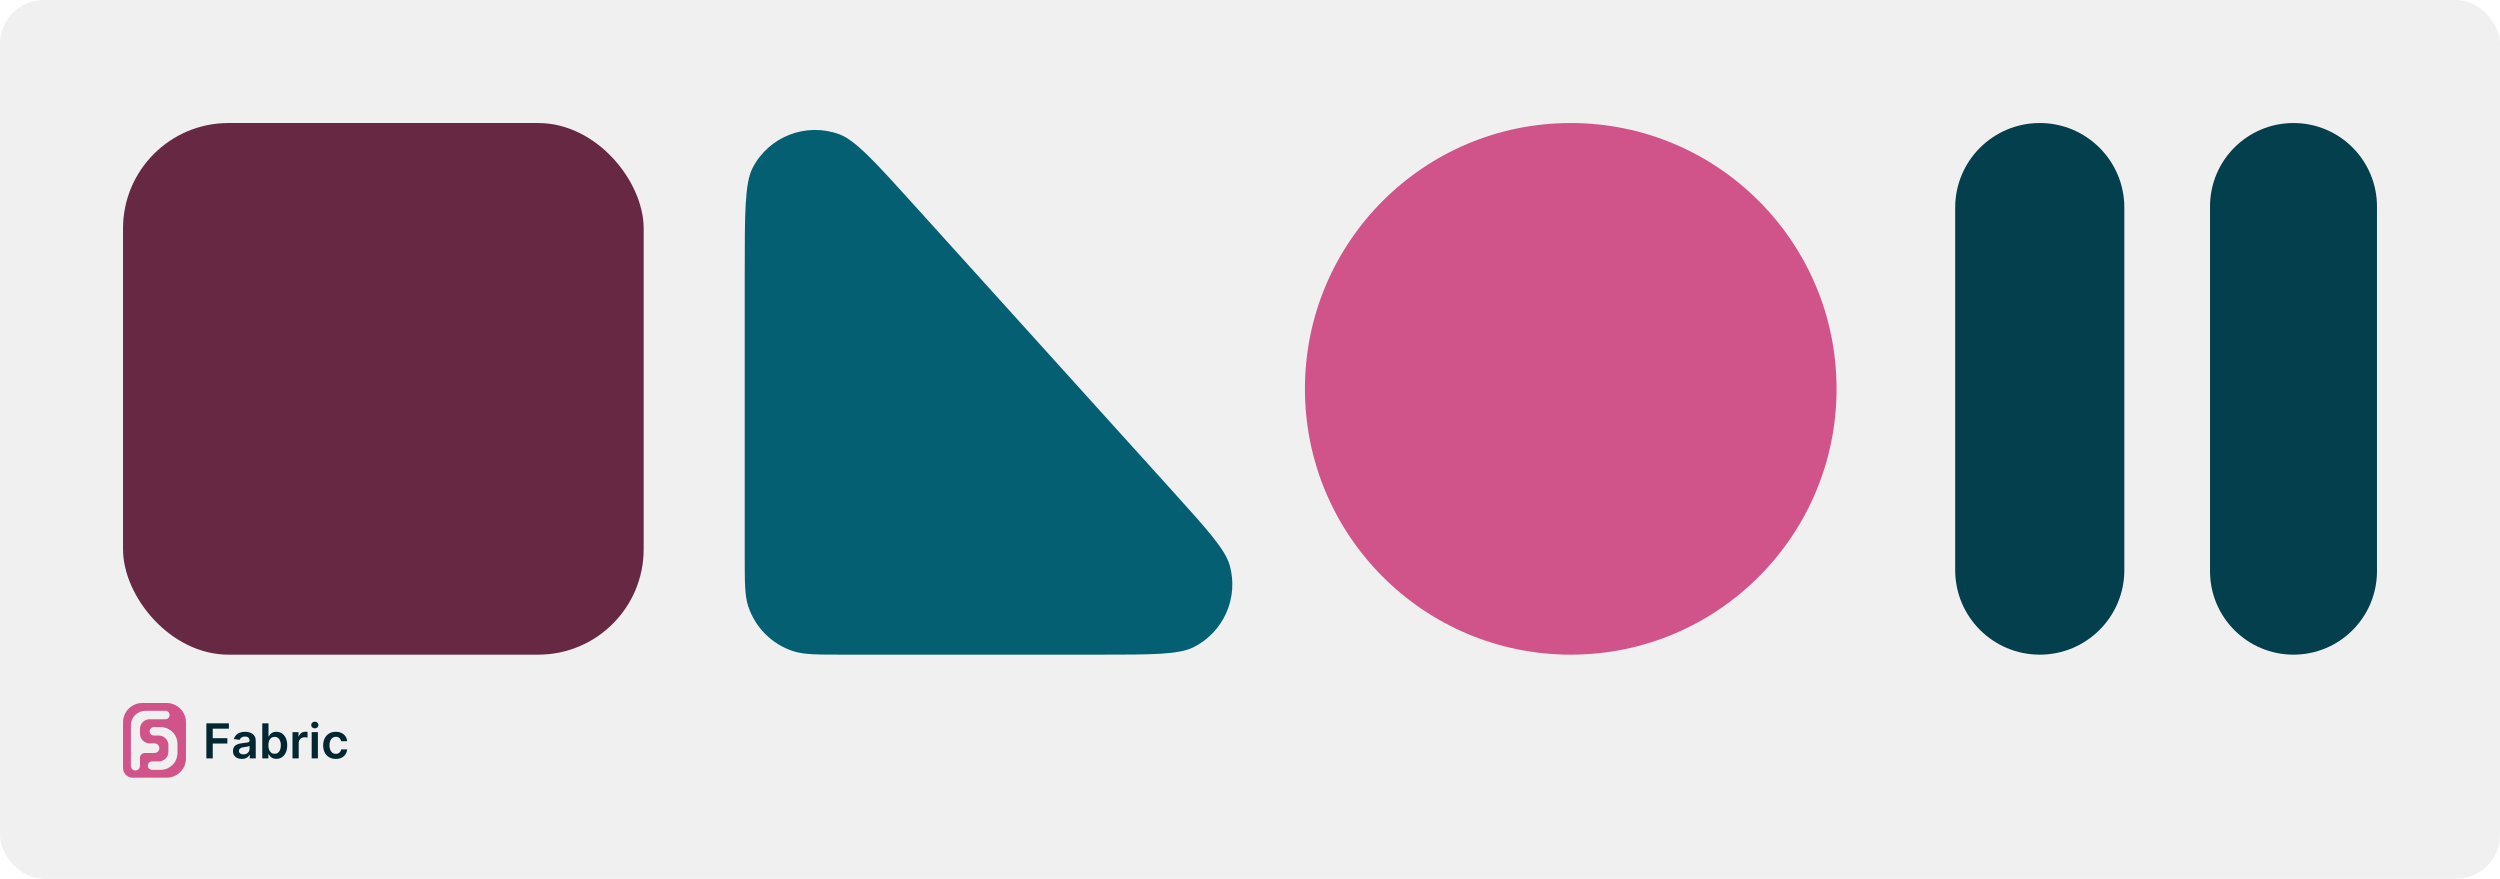 <?xml version="1.0" encoding="UTF-8" standalone="no"?>
<svg width="1138" height="400" viewBox="0 0 1138 400" fill="none" xmlns="http://www.w3.org/2000/svg">
<rect width="1138" height="400" rx="20" fill="#F0F0F0"/>
<path fill-rule="evenodd" clip-rule="evenodd" d="M928.5 298C907.237 298 890 280.763 890 259.5L890 94.5C890 73.237 907.237 56 928.5 56V56C949.763 56 967 73.237 967 94.5L967 259.5C967 280.763 949.763 298 928.5 298V298Z" fill="#033F4C"/>
<path fill-rule="evenodd" clip-rule="evenodd" d="M1044 298C1023.01 298 1006 280.987 1006 260L1006 94C1006 73.013 1023.01 56 1044 56V56C1064.99 56 1082 73.013 1082 94L1082 260C1082 280.987 1064.99 298 1044 298V298Z" fill="#033F4C"/>
<circle cx="715" cy="177" r="121" fill="#D05489"/>
<rect x="56" y="56" width="237" height="242" rx="48" fill="#672843"/>
<path d="M533.391 223.166C549.626 241.136 557.743 250.121 559.773 257.352C563.927 272.154 556.969 287.817 543.201 294.657C536.474 297.999 524.366 297.999 500.148 297.999L383.8 297.998C371.887 297.997 365.931 297.997 361.111 296.431C351.369 293.266 343.732 285.628 340.566 275.886C339 271.066 339 265.11 339 253.198L339 124.416C339 97.005 339 83.3 342.637 76.338C350.095 62.059 367.007 55.551 382.114 61.146C389.479 63.874 398.667 74.044 417.043 94.383L533.391 223.166Z" fill="#045F73"/>
<g clip-path="url(#clip0_3_17)">
<path fill-rule="evenodd" clip-rule="evenodd" d="M56 328.774V349.613C56 352.036 57.973 354 60.406 354H75.829C80.696 354 84.642 350.072 84.642 345.226V328.774C84.642 323.928 80.696 320 75.829 320H64.813C59.946 320 56 323.928 56 328.774ZM66.19 323.565H75.278C76.343 323.565 77.206 324.424 77.206 325.484C77.206 326.544 76.343 327.403 75.278 327.403H68.118C65.684 327.403 63.711 329.367 63.711 331.79V333.984C63.711 336.407 65.684 338.371 68.118 338.371H70.321C71.538 338.371 72.524 339.353 72.524 340.565C72.524 341.776 71.538 342.758 70.321 342.758H65.914C64.698 342.758 63.711 343.74 63.711 344.952V348.653C63.711 349.789 62.786 350.71 61.646 350.71C60.505 350.71 59.58 349.789 59.58 348.653V330.145C59.58 326.511 62.539 323.565 66.19 323.565ZM70.046 334.806H72.249C74.682 334.806 76.655 336.771 76.655 339.194V342.21C76.655 344.633 74.682 346.597 72.249 346.597H69.219C68.155 346.597 67.291 347.456 67.291 348.516C67.291 349.576 68.155 350.435 69.219 350.435H73.075C77.334 350.435 80.786 346.998 80.786 342.758V338.645C80.786 334.405 77.334 330.968 73.075 330.968H70.046C68.981 330.968 68.118 331.827 68.118 332.887C68.118 333.947 68.981 334.806 70.046 334.806Z" fill="#D05489"/>
<path d="M93.934 345.226V329.273H104.199V331.695H96.836V336.026H103.494V338.449H96.836V345.226H93.934ZM110.068 345.467C109.307 345.467 108.621 345.332 108.011 345.062C107.406 344.787 106.926 344.382 106.571 343.847C106.222 343.312 106.047 342.653 106.047 341.869C106.047 341.193 106.172 340.635 106.422 340.194C106.673 339.752 107.014 339.399 107.447 339.134C107.88 338.87 108.368 338.67 108.911 338.535C109.458 338.394 110.024 338.293 110.608 338.231C111.312 338.158 111.884 338.093 112.322 338.036C112.76 337.974 113.078 337.88 113.276 337.756C113.48 337.626 113.581 337.426 113.581 337.156V337.109C113.581 336.522 113.406 336.068 113.057 335.746C112.708 335.424 112.204 335.263 111.547 335.263C110.853 335.263 110.303 335.414 109.896 335.715C109.495 336.016 109.223 336.372 109.083 336.782L106.438 336.408C106.647 335.681 106.991 335.073 107.471 334.585C107.951 334.092 108.538 333.723 109.231 333.479C109.925 333.23 110.692 333.105 111.532 333.105C112.11 333.105 112.687 333.173 113.261 333.308C113.834 333.443 114.358 333.666 114.833 333.978C115.308 334.284 115.688 334.702 115.975 335.232C116.267 335.762 116.414 336.424 116.414 337.218V345.226H113.691V343.582H113.597C113.425 343.915 113.182 344.226 112.869 344.517C112.562 344.803 112.173 345.034 111.703 345.21C111.24 345.382 110.694 345.467 110.068 345.467ZM110.804 343.395C111.372 343.395 111.865 343.284 112.283 343.06C112.7 342.832 113.02 342.531 113.245 342.157C113.474 341.783 113.589 341.375 113.589 340.934V339.524C113.501 339.597 113.349 339.664 113.135 339.726C112.927 339.789 112.692 339.843 112.431 339.89C112.17 339.937 111.912 339.978 111.657 340.015C111.401 340.051 111.18 340.082 110.992 340.108C110.569 340.165 110.191 340.259 109.857 340.389C109.523 340.518 109.26 340.7 109.067 340.934C108.874 341.162 108.777 341.458 108.777 341.822C108.777 342.341 108.968 342.733 109.349 342.998C109.729 343.263 110.214 343.395 110.804 343.395ZM119.387 345.226V329.273H122.219V335.24H122.336C122.483 334.949 122.689 334.64 122.955 334.313C123.22 333.98 123.58 333.697 124.034 333.464C124.488 333.225 125.067 333.105 125.771 333.105C126.7 333.105 127.537 333.342 128.283 333.814C129.033 334.281 129.628 334.975 130.066 335.894C130.509 336.808 130.731 337.93 130.731 339.259C130.731 340.573 130.515 341.689 130.082 342.609C129.649 343.528 129.06 344.229 128.314 344.712C127.568 345.195 126.723 345.436 125.779 345.436C125.09 345.436 124.519 345.322 124.066 345.093C123.612 344.865 123.247 344.59 122.97 344.268C122.699 343.941 122.488 343.632 122.336 343.341H122.172V345.226H119.387ZM122.164 339.243C122.164 340.017 122.274 340.695 122.493 341.277C122.717 341.858 123.038 342.313 123.455 342.64C123.878 342.962 124.389 343.123 124.989 343.123C125.614 343.123 126.139 342.956 126.561 342.624C126.984 342.287 127.302 341.827 127.516 341.245C127.735 340.659 127.844 339.991 127.844 339.243C127.844 338.501 127.737 337.841 127.524 337.265C127.31 336.688 126.991 336.237 126.569 335.91C126.147 335.582 125.62 335.419 124.989 335.419C124.383 335.419 123.87 335.577 123.447 335.894C123.025 336.211 122.704 336.655 122.485 337.226C122.271 337.797 122.164 338.47 122.164 339.243ZM133.139 345.226V333.261H135.885V335.255H136.01C136.23 334.564 136.605 334.032 137.137 333.658C137.674 333.279 138.287 333.09 138.976 333.09C139.132 333.09 139.307 333.097 139.5 333.113C139.698 333.123 139.863 333.142 139.993 333.168V335.762C139.873 335.72 139.683 335.684 139.422 335.652C139.166 335.616 138.919 335.598 138.678 335.598C138.162 335.598 137.698 335.71 137.286 335.933C136.879 336.151 136.558 336.455 136.324 336.844C136.089 337.234 135.971 337.683 135.971 338.192V345.226H133.139ZM141.875 345.226V333.261H144.707V345.226H141.875ZM143.299 331.563C142.85 331.563 142.464 331.415 142.141 331.119C141.817 330.818 141.655 330.457 141.655 330.036C141.655 329.61 141.817 329.249 142.141 328.953C142.464 328.652 142.85 328.502 143.299 328.502C143.752 328.502 144.138 328.652 144.456 328.953C144.78 329.249 144.942 329.61 144.942 330.036C144.942 330.457 144.78 330.818 144.456 331.119C144.138 331.415 143.752 331.563 143.299 331.563ZM152.861 345.46C151.661 345.46 150.631 345.197 149.771 344.673C148.916 344.148 148.256 343.424 147.791 342.499C147.333 341.57 147.103 340.5 147.103 339.29C147.103 338.075 147.338 337.003 147.807 336.073C148.277 335.138 148.939 334.411 149.794 333.892C150.655 333.367 151.672 333.105 152.846 333.105C153.821 333.105 154.684 333.284 155.435 333.643C156.192 333.996 156.794 334.497 157.243 335.146C157.691 335.79 157.947 336.543 158.009 337.405H155.302C155.193 336.829 154.932 336.348 154.52 335.964C154.113 335.575 153.568 335.38 152.885 335.38C152.306 335.38 151.797 335.536 151.359 335.847C150.921 336.154 150.579 336.595 150.334 337.171C150.094 337.748 149.974 338.439 149.974 339.243C149.974 340.059 150.094 340.76 150.334 341.347C150.574 341.928 150.911 342.377 151.344 342.694C151.781 343.006 152.295 343.162 152.885 343.162C153.302 343.162 153.675 343.084 154.003 342.928C154.337 342.767 154.616 342.536 154.841 342.235C155.065 341.933 155.219 341.567 155.302 341.136H158.009C157.942 341.983 157.691 342.733 157.258 343.387C156.825 344.037 156.236 344.546 155.49 344.914C154.744 345.278 153.868 345.46 152.861 345.46Z" fill="#022731"/>
</g>
<defs>
<clipPath id="clip0_3_17">
<rect width="103" height="34" fill="white" transform="translate(56 320)"/>
</clipPath>
</defs>
</svg>
